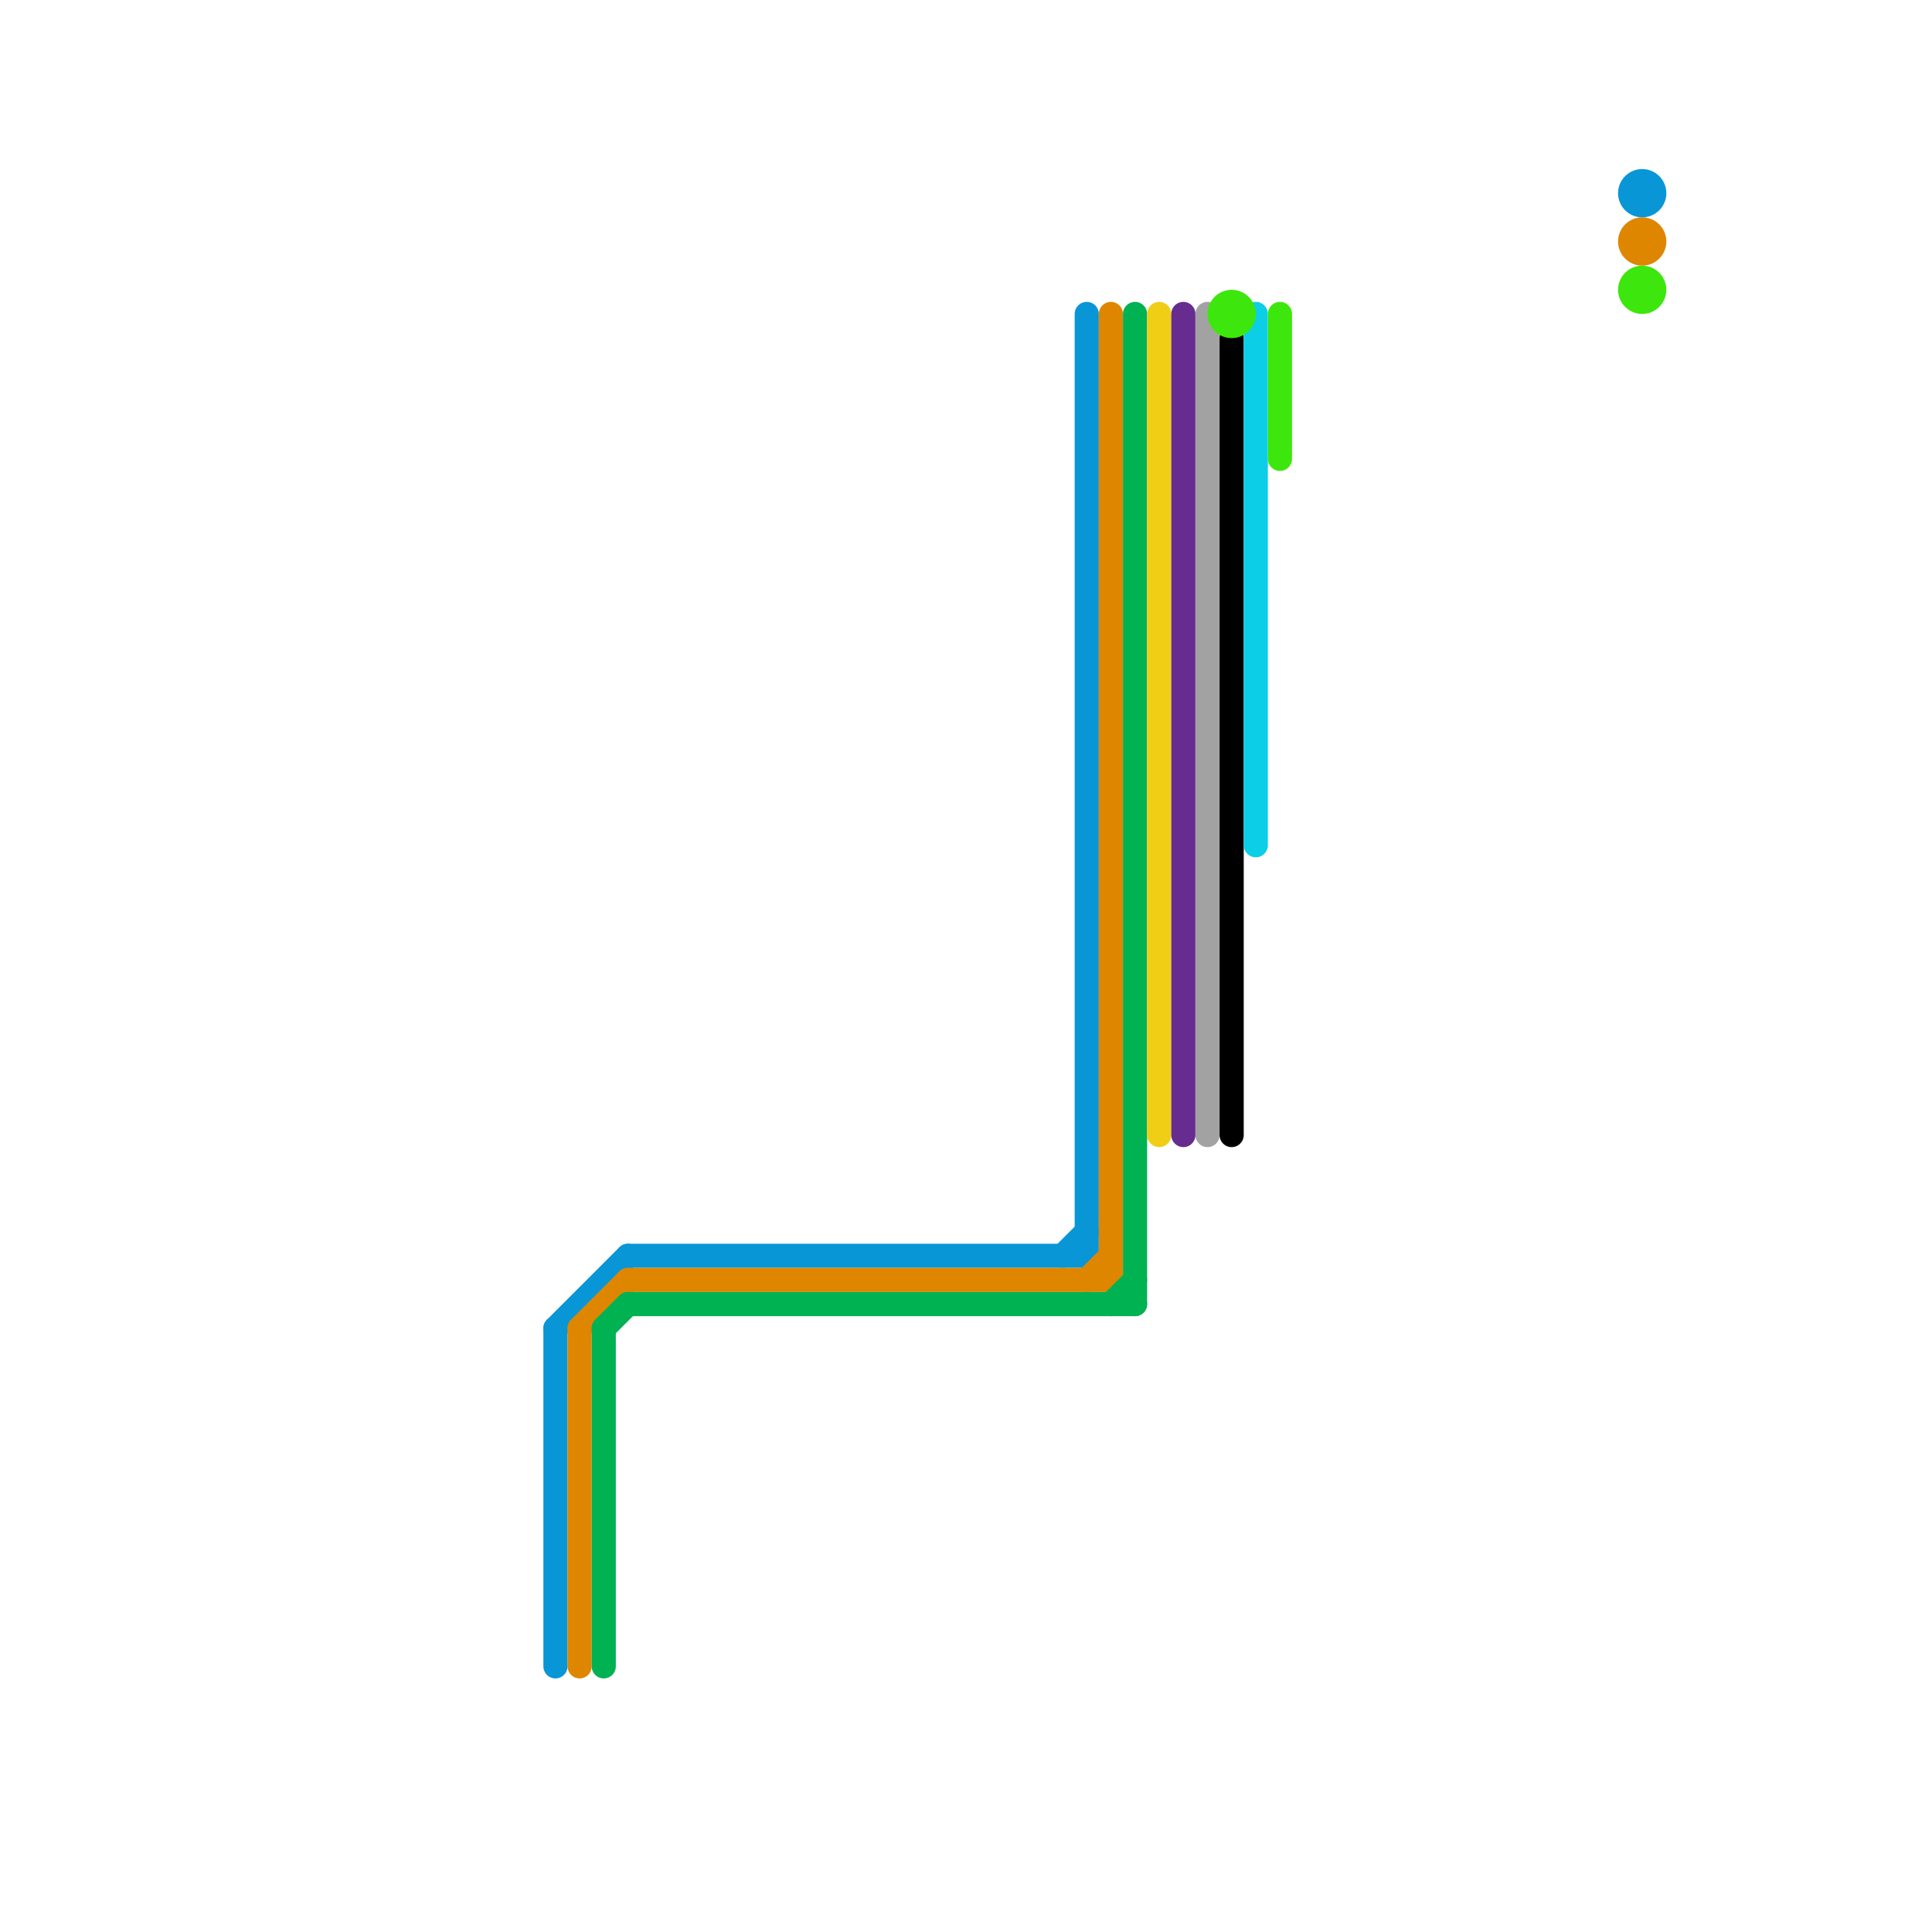 
<svg version="1.1" xmlns="http://www.w3.org/2000/svg" viewBox="0 0 80 80">
<style>text { font: 1px Helvetica; font-weight: 600; white-space: pre; dominant-baseline: central; } line { stroke-width: 1; fill: none; stroke-linecap: round; stroke-linejoin: round; } .c0 { stroke: #0896d7 } .c1 { stroke: #df8600 } .c2 { stroke: #00b251 } .c3 { stroke: #f0ce15 } .c4 { stroke: #662c90 } .c5 { stroke: #a2a2a2 } .c6 { stroke: #000000 } .c7 { stroke: #0dcee7 } .c8 { stroke: #3de70d }</style><defs></defs><line class="c0" x1="26" y1="52" x2="45" y2="52"/><line class="c0" x1="23" y1="55" x2="23" y2="69"/><line class="c0" x1="23" y1="55" x2="26" y2="52"/><line class="c0" x1="45" y1="13" x2="45" y2="52"/><line class="c0" x1="44" y1="52" x2="45" y2="51"/><circle cx="68" cy="8" r="1" fill="#0896d7" /><line class="c1" x1="26" y1="53" x2="46" y2="53"/><line class="c1" x1="46" y1="13" x2="46" y2="53"/><line class="c1" x1="45" y1="53" x2="46" y2="52"/><line class="c1" x1="24" y1="55" x2="24" y2="69"/><line class="c1" x1="24" y1="55" x2="26" y2="53"/><circle cx="68" cy="10" r="1" fill="#df8600" /><line class="c2" x1="46" y1="54" x2="47" y2="53"/><line class="c2" x1="26" y1="54" x2="47" y2="54"/><line class="c2" x1="25" y1="55" x2="25" y2="69"/><line class="c2" x1="25" y1="55" x2="26" y2="54"/><line class="c2" x1="47" y1="13" x2="47" y2="54"/><line class="c3" x1="48" y1="13" x2="48" y2="47"/><line class="c4" x1="49" y1="13" x2="49" y2="47"/><line class="c5" x1="50" y1="13" x2="50" y2="47"/><line class="c6" x1="51" y1="14" x2="51" y2="47"/><line class="c7" x1="52" y1="13" x2="52" y2="35"/><line class="c8" x1="53" y1="13" x2="53" y2="19"/><circle cx="51" cy="13" r="1" fill="#3de70d" /><circle cx="68" cy="12" r="1" fill="#3de70d" />
</svg>
